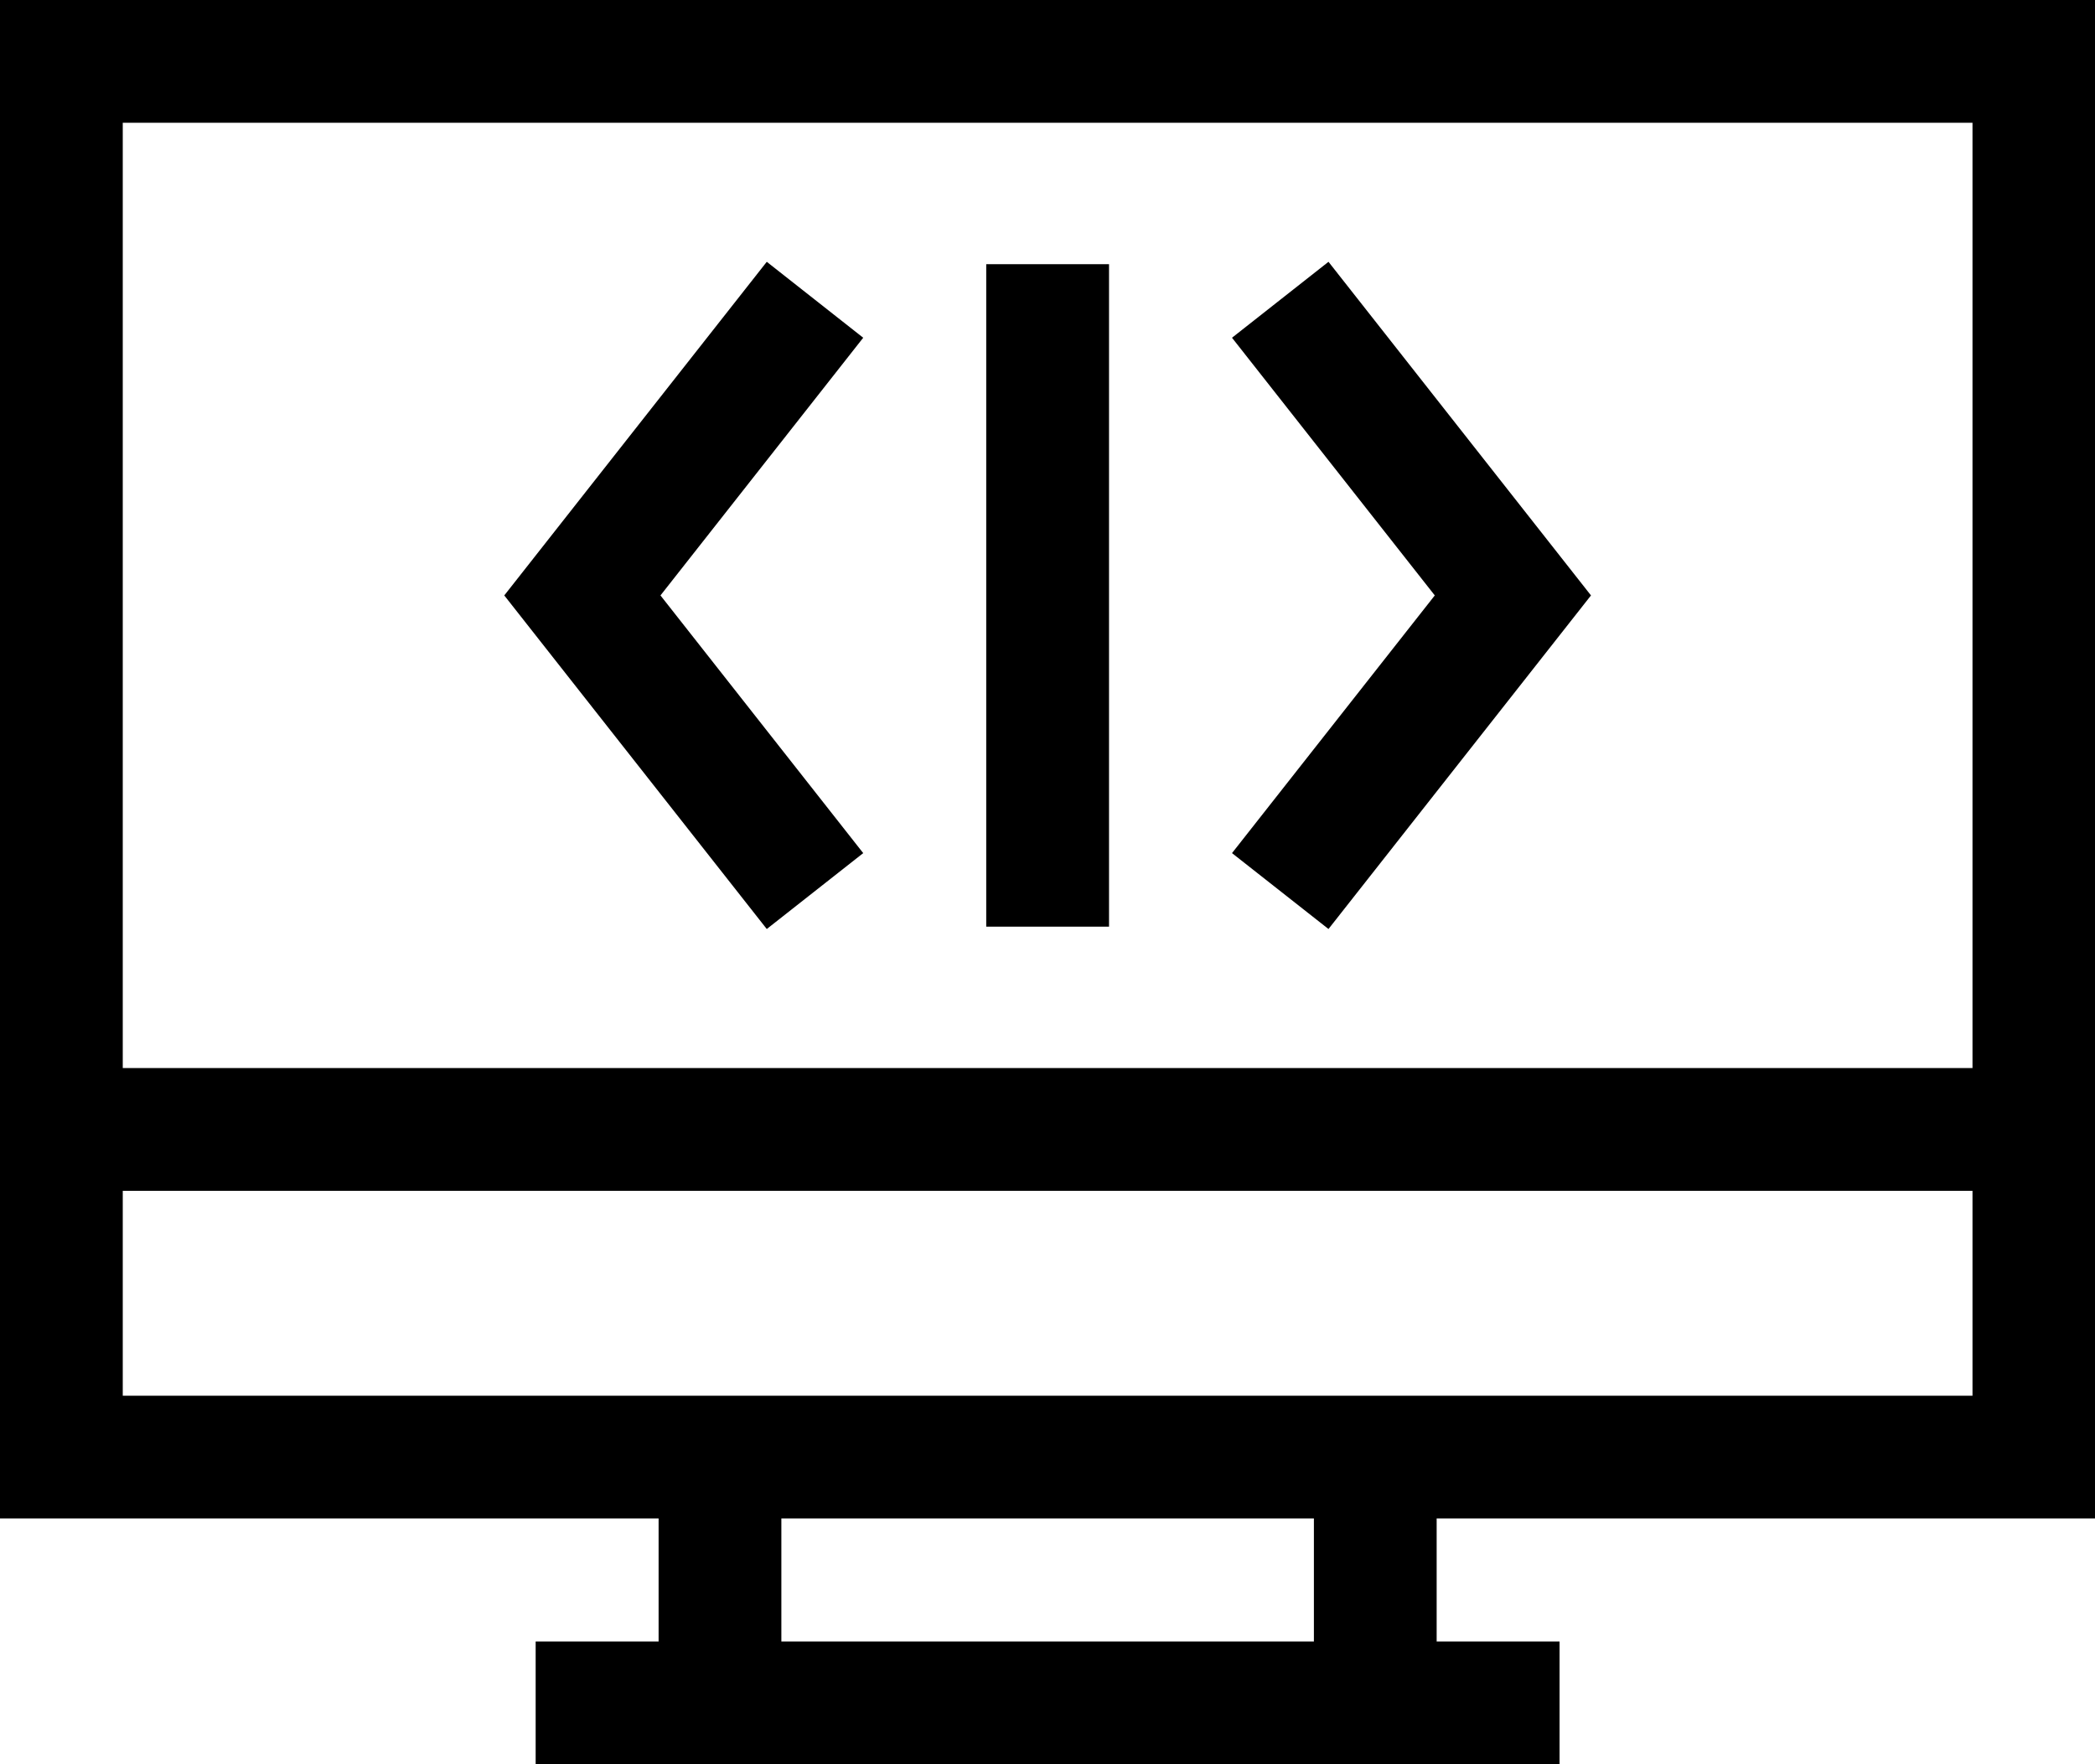 <svg width="57" height="48" viewBox="0 0 57 48" fill="none" xmlns="http://www.w3.org/2000/svg">
<path d="M57.007 41.314V0H0V41.314H17.919V44.66H14.574V48H42.432V44.66H39.088V41.314H57.007ZM53.667 3.34V29.059H3.34V3.34H53.667ZM3.34 32.4H53.667V37.974H3.34V32.4ZM35.748 44.66H21.259V41.314H35.748V44.66Z" fill="black"/>
<path d="M23.486 23.211L17.97 16.2L23.486 9.189L20.862 7.123L13.72 16.2L20.862 25.276L23.486 23.211Z" fill="black"/>
<path d="M36.145 25.276L43.287 16.2L36.145 7.123L33.52 9.189L39.037 16.2L33.52 23.211L36.145 25.276Z" fill="black"/>
<path d="M26.833 7.188H30.174V25.212H26.833V7.188Z" fill="black"/>
</svg>
